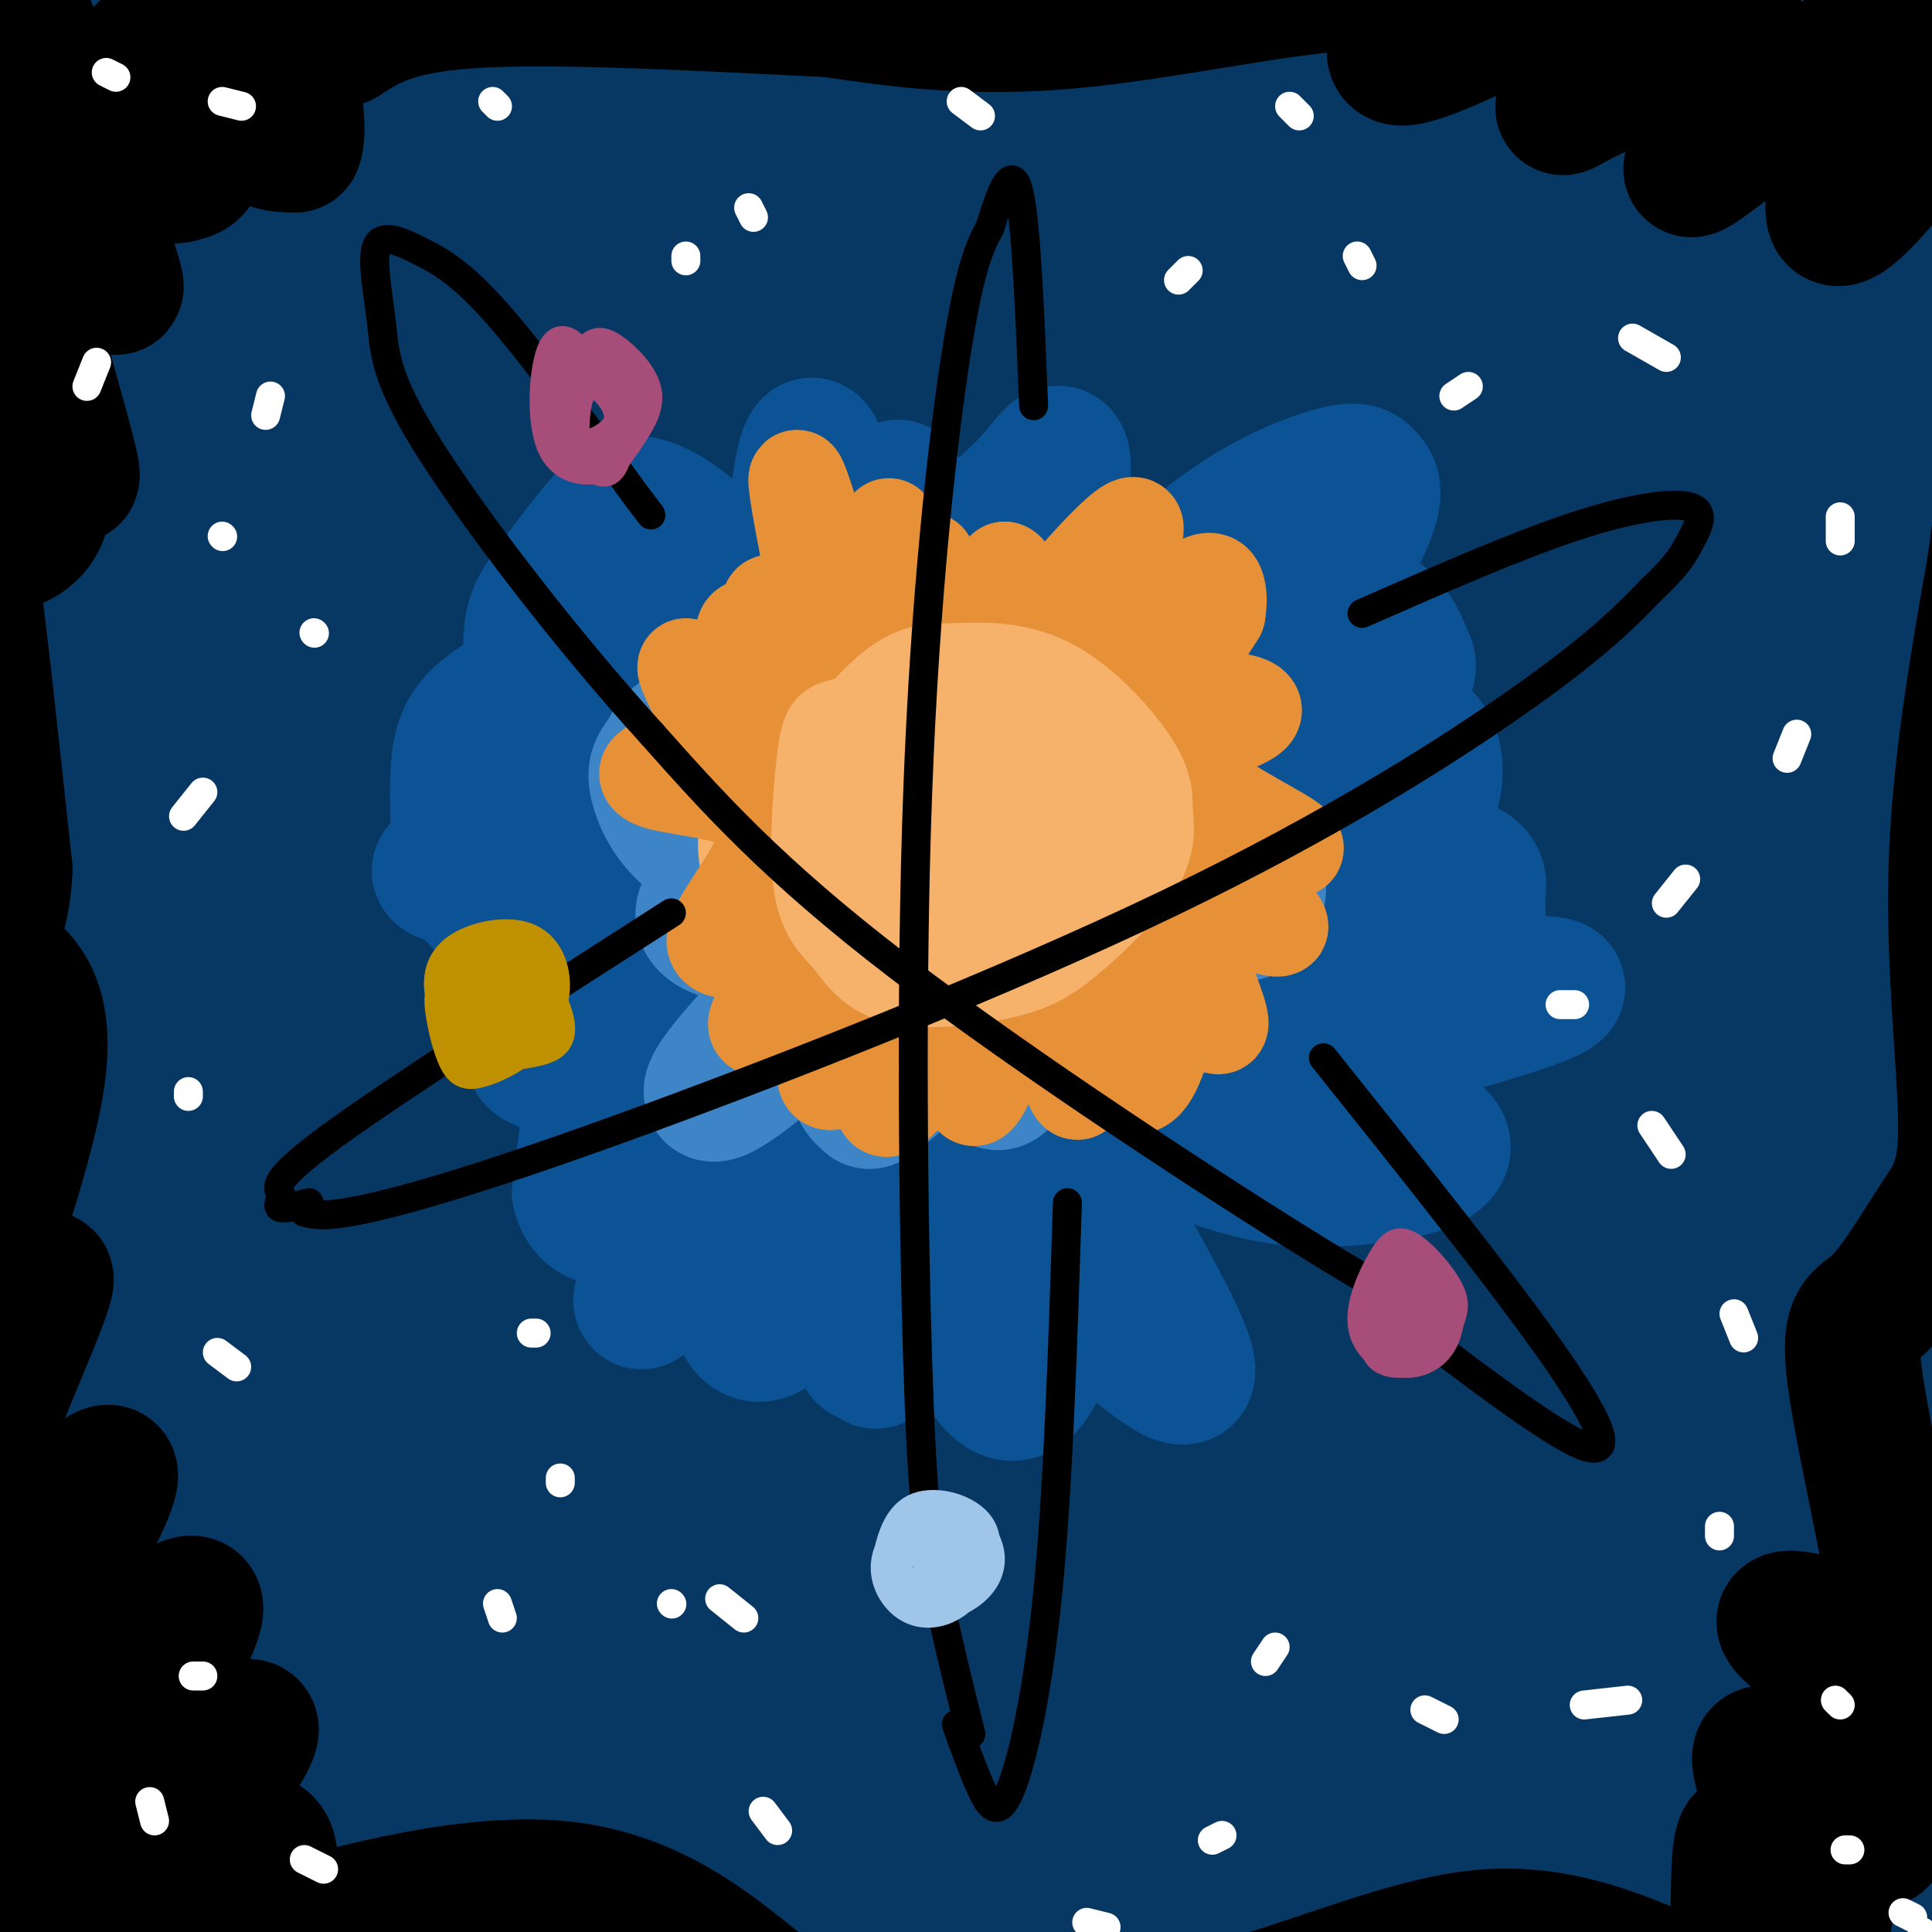 <svg viewBox='0 0 400 400' version='1.1' xmlns='http://www.w3.org/2000/svg' xmlns:xlink='http://www.w3.org/1999/xlink'><rect x="0" y="0" width="400" height="400" fill="#333333" stroke="none"/><g fill='none' stroke='rgb(7,55,99)' stroke-width='28' stroke-linecap='round' stroke-linejoin='round'><path d='M25,10c-5.011,2.171 -10.022,4.342 -14,8c-3.978,3.658 -6.922,8.801 -10,16c-3.078,7.199 -6.291,16.452 -9,26c-2.709,9.548 -4.914,19.390 -6,28c-1.086,8.610 -1.051,15.990 1,26c2.051,10.010 6.119,22.652 9,25c2.881,2.348 4.573,-5.599 6,-8c1.427,-2.401 2.587,0.744 6,-22c3.413,-22.744 9.077,-71.378 11,-94c1.923,-22.622 0.103,-19.230 -2,-18c-2.103,1.230 -4.490,0.300 -6,1c-1.510,0.700 -2.142,3.029 -4,8c-1.858,4.971 -4.943,12.584 -7,26c-2.057,13.416 -3.087,32.633 -3,48c0.087,15.367 1.291,26.882 3,36c1.709,9.118 3.922,15.840 6,19c2.078,3.160 4.022,2.760 6,-12c1.978,-14.760 3.989,-43.880 6,-73'/><path d='M18,50c-2.417,16.480 -11.458,94.181 -16,131c-4.542,36.819 -4.585,32.755 -4,64c0.585,31.245 1.799,97.799 3,129c1.201,31.201 2.390,27.051 4,29c1.610,1.949 3.642,9.998 6,9c2.358,-0.998 5.044,-11.044 6,-12c0.956,-0.956 0.184,7.177 2,-18c1.816,-25.177 6.220,-83.663 8,-150c1.780,-66.337 0.937,-140.525 2,-182c1.063,-41.475 4.031,-50.238 7,-59'/><path d='M36,-9c-0.661,15.008 -5.813,82.028 -9,137c-3.187,54.972 -4.408,97.895 -4,147c0.408,49.105 2.446,104.393 4,136c1.554,31.607 2.624,39.533 3,-24c0.376,-63.533 0.060,-198.524 1,-266c0.940,-67.476 3.138,-67.436 7,-84c3.862,-16.564 9.389,-49.733 12,-56c2.611,-6.267 2.305,14.366 2,35'/><path d='M52,16c-1.672,20.971 -6.852,55.898 -5,152c1.852,96.102 10.738,253.381 13,241c2.262,-12.381 -2.098,-194.420 -3,-278c-0.902,-83.580 1.655,-68.702 6,-85c4.345,-16.298 10.477,-63.773 10,-58c-0.477,5.773 -7.565,64.792 -11,117c-3.435,52.208 -3.218,97.604 -3,143'/><path d='M59,248c2.589,69.747 10.563,172.615 11,191c0.437,18.385 -6.663,-47.713 -12,-102c-5.337,-54.287 -8.910,-96.763 -8,-152c0.910,-55.237 6.301,-123.236 6,-134c-0.301,-10.764 -6.296,35.707 -10,74c-3.704,38.293 -5.116,68.408 -5,116c0.116,47.592 1.762,112.659 4,149c2.238,36.341 5.068,43.954 7,45c1.932,1.046 2.966,-4.477 4,-10'/><path d='M56,425c4.550,-59.974 13.924,-204.911 19,-303c5.076,-98.089 5.855,-149.332 5,-168c-0.855,-18.668 -3.342,-4.761 -5,10c-1.658,14.761 -2.487,30.377 -5,40c-2.513,9.623 -6.709,13.253 -1,99c5.709,85.747 21.324,253.613 26,313c4.676,59.387 -1.587,10.297 -6,-27c-4.413,-37.297 -6.975,-62.799 -8,-93c-1.025,-30.201 -0.512,-65.100 0,-100'/><path d='M81,196c-0.334,-28.904 -1.169,-51.163 2,-98c3.169,-46.837 10.344,-118.251 12,-118c1.656,0.251 -2.205,72.167 -5,93c-2.795,20.833 -4.522,-9.416 1,68c5.522,77.416 18.294,262.497 19,294c0.706,31.503 -10.656,-90.570 -13,-193c-2.344,-102.430 4.328,-185.215 11,-268'/><path d='M108,-26c2.075,-45.011 1.762,-23.537 0,-9c-1.762,14.537 -4.974,22.138 -7,33c-2.026,10.862 -2.866,24.986 -3,44c-0.134,19.014 0.438,42.917 1,69c0.562,26.083 1.112,54.345 7,115c5.888,60.655 17.112,153.701 22,200c4.888,46.299 3.440,45.851 1,37c-2.440,-8.851 -5.872,-26.104 -10,-64c-4.128,-37.896 -8.952,-96.436 -9,-169c-0.048,-72.564 4.679,-159.152 6,-207c1.321,-47.848 -0.766,-56.957 -2,-46c-1.234,10.957 -1.617,41.978 -2,73'/><path d='M112,50c4.392,53.319 16.372,150.116 23,232c6.628,81.884 7.903,148.854 6,164c-1.903,15.146 -6.986,-21.533 -10,-74c-3.014,-52.467 -3.961,-120.722 -4,-168c-0.039,-47.278 0.829,-73.580 5,-119c4.171,-45.420 11.644,-109.958 13,-112c1.356,-2.042 -3.404,58.412 -6,101c-2.596,42.588 -3.027,67.311 0,111c3.027,43.689 9.514,106.345 16,169'/><path d='M155,354c4.588,62.670 8.058,134.846 6,83c-2.058,-51.846 -9.645,-227.715 -13,-295c-3.355,-67.285 -2.479,-25.988 0,-53c2.479,-27.012 6.561,-122.333 8,-107c1.439,15.333 0.233,141.320 6,242c5.767,100.680 18.505,176.051 23,198c4.495,21.949 0.748,-9.526 -3,-41'/><path d='M182,381c-3.547,-50.709 -10.916,-156.983 -14,-217c-3.084,-60.017 -1.885,-73.777 2,-111c3.885,-37.223 10.455,-97.909 11,-96c0.545,1.909 -4.935,66.411 -7,102c-2.065,35.589 -0.715,42.263 0,60c0.715,17.737 0.794,46.537 8,118c7.206,71.463 21.540,185.588 21,173c-0.540,-12.588 -15.953,-151.889 -23,-229c-7.047,-77.111 -5.728,-92.032 -4,-114c1.728,-21.968 3.864,-50.984 6,-80'/><path d='M182,-13c2.161,-22.688 4.562,-39.406 5,-16c0.438,23.406 -1.089,86.938 -2,115c-0.911,28.062 -1.206,20.656 3,58c4.206,37.344 12.915,119.439 21,176c8.085,56.561 15.548,87.587 20,108c4.452,20.413 5.894,30.214 3,-6c-2.894,-36.214 -10.125,-118.442 -13,-217c-2.875,-98.558 -1.393,-213.445 -2,-239c-0.607,-25.555 -3.304,38.223 -6,102'/><path d='M211,68c0.722,75.037 5.528,211.631 8,289c2.472,77.369 2.610,95.515 6,95c3.390,-0.515 10.033,-19.689 7,-106c-3.033,-86.311 -15.741,-239.757 -19,-311c-3.259,-71.243 2.931,-60.282 6,-56c3.069,4.282 3.019,1.883 5,12c1.981,10.117 5.995,32.748 9,87c3.005,54.252 5.003,140.126 7,226'/><path d='M240,304c1.800,79.269 2.801,164.440 0,120c-2.801,-44.440 -9.404,-218.491 -11,-295c-1.596,-76.509 1.816,-55.476 4,-86c2.184,-30.524 3.140,-112.605 7,-58c3.860,54.605 10.623,245.897 12,334c1.377,88.103 -2.631,73.017 -6,76c-3.369,2.983 -6.099,24.034 -8,33c-1.901,8.966 -2.972,5.847 -4,4c-1.028,-1.847 -2.014,-2.424 -3,-3'/><path d='M231,429c-1.717,-1.446 -4.509,-3.561 -6,-52c-1.491,-48.439 -1.682,-143.201 -1,-200c0.682,-56.799 2.236,-75.635 7,-97c4.764,-21.365 12.738,-45.258 16,-69c3.262,-23.742 1.813,-47.334 5,32c3.187,79.334 11.009,261.595 14,343c2.991,81.405 1.151,61.955 -2,54c-3.151,-7.955 -7.615,-4.416 -12,-45c-4.385,-40.584 -8.693,-125.292 -13,-210'/><path d='M239,185c-2.807,-80.250 -3.326,-175.874 2,-175c5.326,0.874 16.496,98.248 23,159c6.504,60.752 8.343,84.883 10,111c1.657,26.117 3.132,54.219 3,81c-0.132,26.781 -1.870,52.240 -4,61c-2.130,8.760 -4.654,0.822 -8,-32c-3.346,-32.822 -7.516,-90.529 -9,-150c-1.484,-59.471 -0.281,-120.706 2,-165c2.281,-44.294 5.641,-71.647 9,-99'/><path d='M267,-24c0.783,-12.677 -1.758,5.130 2,64c3.758,58.870 13.816,158.805 18,215c4.184,56.195 2.494,68.652 1,109c-1.494,40.348 -2.792,108.588 -5,96c-2.208,-12.588 -5.325,-106.005 -2,-217c3.325,-110.995 13.093,-239.570 20,-255c6.907,-15.430 10.954,82.285 15,180'/><path d='M316,168c3.273,40.145 3.954,50.507 2,102c-1.954,51.493 -6.543,144.118 -10,164c-3.457,19.882 -5.783,-32.979 -7,-51c-1.217,-18.021 -1.326,-1.201 -3,-95c-1.674,-93.799 -4.912,-298.215 -3,-309c1.912,-10.785 8.975,172.061 11,278c2.025,105.939 -0.987,134.969 -4,164'/><path d='M302,421c-1.108,30.769 -1.879,25.690 -3,24c-1.121,-1.690 -2.593,0.008 -4,-2c-1.407,-2.008 -2.749,-7.721 -4,-15c-1.251,-7.279 -2.410,-16.124 -4,-35c-1.590,-18.876 -3.610,-47.782 -4,-88c-0.390,-40.218 0.852,-91.748 2,-122c1.148,-30.252 2.204,-39.227 4,-52c1.796,-12.773 4.332,-29.344 11,-54c6.668,-24.656 17.466,-57.398 22,-68c4.534,-10.602 2.802,0.934 3,1c0.198,0.066 2.327,-11.339 1,14c-1.327,25.339 -6.108,87.421 -6,143c0.108,55.579 5.106,104.656 7,160c1.894,55.344 0.684,116.955 -1,118c-1.684,1.045 -3.842,-58.478 -6,-118'/><path d='M320,327c-0.886,-45.560 -0.101,-100.459 3,-183c3.101,-82.541 8.517,-192.724 16,-171c7.483,21.724 17.032,175.355 20,286c2.968,110.645 -0.647,178.303 -4,197c-3.353,18.697 -6.445,-11.566 -10,-47c-3.555,-35.434 -7.572,-76.040 -10,-98c-2.428,-21.960 -3.265,-25.274 -3,-50c0.265,-24.726 1.633,-70.863 3,-117'/><path d='M335,144c2.437,-35.523 7.028,-65.832 12,-94c4.972,-28.168 10.324,-54.196 10,-45c-0.324,9.196 -6.323,53.615 -10,83c-3.677,29.385 -5.033,43.735 -5,101c0.033,57.265 1.456,157.444 3,209c1.544,51.556 3.208,54.489 5,52c1.792,-2.489 3.713,-10.401 5,-11c1.287,-0.599 1.939,6.115 6,-69c4.061,-75.115 11.530,-232.057 19,-389'/><path d='M380,-19c4.994,-6.368 7.980,172.212 8,292c0.020,119.788 -2.927,180.783 -6,187c-3.073,6.217 -6.271,-42.345 -8,-84c-1.729,-41.655 -1.989,-76.402 -2,-104c-0.011,-27.598 0.228,-48.046 4,-103c3.772,-54.954 11.078,-144.416 14,-179c2.922,-34.584 1.461,-14.292 0,6'/><path d='M390,-4c-0.545,24.463 -1.909,82.619 0,156c1.909,73.381 7.091,161.987 9,206c1.909,44.013 0.545,43.432 -1,48c-1.545,4.568 -3.273,14.284 -5,24'/></g>
<g fill='none' stroke='rgb(11,83,148)' stroke-width='28' stroke-linecap='round' stroke-linejoin='round'><path d='M181,145c-1.721,15.824 -3.442,31.648 -2,16c1.442,-15.648 6.047,-62.768 7,-60c0.953,2.768 -1.744,55.422 -5,59c-3.256,3.578 -7.069,-41.921 -10,-59c-2.931,-17.079 -4.980,-5.737 -6,4c-1.020,9.737 -1.010,17.868 -1,26'/><path d='M164,131c3.330,11.397 12.156,26.891 8,25c-4.156,-1.891 -21.292,-21.166 -29,-28c-7.708,-6.834 -5.987,-1.228 -5,3c0.987,4.228 1.240,7.078 10,15c8.760,7.922 26.029,20.917 26,23c-0.029,2.083 -17.354,-6.747 -29,-9c-11.646,-2.253 -17.613,2.071 -17,5c0.613,2.929 7.807,4.465 15,6'/><path d='M143,171c11.647,1.333 33.264,1.665 28,2c-5.264,0.335 -37.408,0.672 -45,2c-7.592,1.328 9.367,3.645 23,4c13.633,0.355 23.940,-1.253 23,-3c-0.940,-1.747 -13.128,-3.633 -31,-3c-17.872,0.633 -41.427,3.786 -48,6c-6.573,2.214 3.836,3.490 15,4c11.164,0.510 23.082,0.255 35,0'/><path d='M143,183c16.518,-1.318 40.313,-4.612 43,-5c2.687,-0.388 -15.734,2.130 -29,6c-13.266,3.870 -21.379,9.091 -26,12c-4.621,2.909 -5.751,3.506 -7,6c-1.249,2.494 -2.616,6.884 -2,10c0.616,3.116 3.217,4.960 16,0c12.783,-4.960 35.748,-16.722 40,-21c4.252,-4.278 -10.210,-1.073 -23,3c-12.790,4.073 -23.908,9.014 -31,13c-7.092,3.986 -10.159,7.017 -12,9c-1.841,1.983 -2.457,2.919 0,4c2.457,1.081 7.988,2.309 16,1c8.012,-1.309 18.506,-5.154 29,-9'/><path d='M157,212c9.726,-4.343 19.542,-10.702 26,-17c6.458,-6.298 9.557,-12.536 10,-16c0.443,-3.464 -1.770,-4.156 -7,-2c-5.230,2.156 -13.476,7.158 -22,19c-8.524,11.842 -17.327,30.522 -22,41c-4.673,10.478 -5.215,12.754 -5,14c0.215,1.246 1.186,1.462 -1,8c-2.186,6.538 -7.529,19.400 3,1c10.529,-18.400 36.929,-68.060 41,-73c4.071,-4.940 -14.187,34.841 -22,58c-7.813,23.159 -5.180,29.697 -2,31c3.180,1.303 6.909,-2.628 12,-13c5.091,-10.372 11.546,-27.186 18,-44'/><path d='M186,219c3.784,-12.559 4.245,-21.958 4,-26c-0.245,-4.042 -1.194,-2.727 -4,4c-2.806,6.727 -7.468,18.865 -9,35c-1.532,16.135 0.066,36.268 1,44c0.934,7.732 1.205,3.063 2,4c0.795,0.937 2.115,7.481 5,-12c2.885,-19.481 7.336,-64.986 8,-74c0.664,-9.014 -2.459,18.464 -3,34c-0.541,15.536 1.499,19.129 4,27c2.501,7.871 5.464,20.020 9,27c3.536,6.980 7.646,8.790 11,3c3.354,-5.790 5.950,-19.181 7,-28c1.050,-8.819 0.552,-13.067 0,-18c-0.552,-4.933 -1.158,-10.552 -3,-15c-1.842,-4.448 -4.921,-7.724 -8,-11'/><path d='M210,213c-1.844,-0.643 -2.454,3.248 -3,5c-0.546,1.752 -1.027,1.365 2,10c3.027,8.635 9.561,26.290 13,35c3.439,8.710 3.782,8.473 7,11c3.218,2.527 9.312,7.819 13,10c3.688,2.181 4.971,1.253 3,-4c-1.971,-5.253 -7.196,-14.831 -13,-25c-5.804,-10.169 -12.188,-20.930 -23,-31c-10.812,-10.070 -26.053,-19.449 -20,-16c6.053,3.449 33.401,19.725 52,28c18.599,8.275 28.449,8.548 37,8c8.551,-0.548 15.802,-1.917 19,-4c3.198,-2.083 2.342,-4.881 -5,-8c-7.342,-3.119 -21.171,-6.560 -35,-10'/><path d='M257,222c-13.231,-1.856 -28.810,-1.497 -41,0c-12.190,1.497 -20.992,4.133 -15,5c5.992,0.867 26.776,-0.035 47,-3c20.224,-2.965 39.886,-7.992 54,-12c14.114,-4.008 22.679,-6.996 20,-8c-2.679,-1.004 -16.604,-0.025 -31,2c-14.396,2.025 -29.264,5.097 -42,9c-12.736,3.903 -23.341,8.636 -28,11c-4.659,2.364 -3.372,2.359 -2,3c1.372,0.641 2.831,1.927 4,3c1.169,1.073 2.049,1.931 11,0c8.951,-1.931 25.973,-6.653 39,-12c13.027,-5.347 22.059,-11.321 27,-16c4.941,-4.679 5.791,-8.063 6,-11c0.209,-2.937 -0.222,-5.426 0,-8c0.222,-2.574 1.098,-5.231 -8,-7c-9.098,-1.769 -28.171,-2.648 -40,-2c-11.829,0.648 -16.415,2.824 -21,5'/><path d='M237,181c-6.618,2.240 -12.663,5.340 -18,11c-5.337,5.660 -9.966,13.880 -10,18c-0.034,4.120 4.528,4.141 7,5c2.472,0.859 2.853,2.555 13,-1c10.147,-3.555 30.059,-12.361 43,-21c12.941,-8.639 18.910,-17.112 22,-23c3.090,-5.888 3.300,-9.190 3,-12c-0.300,-2.810 -1.112,-5.126 -5,-7c-3.888,-1.874 -10.853,-3.306 -18,-3c-7.147,0.306 -14.478,2.350 -22,5c-7.522,2.650 -15.237,5.906 -23,11c-7.763,5.094 -15.576,12.024 -21,21c-5.424,8.976 -8.461,19.996 -9,25c-0.539,5.004 1.419,3.990 4,4c2.581,0.010 5.784,1.043 15,-3c9.216,-4.043 24.446,-13.161 38,-26c13.554,-12.839 25.432,-29.400 31,-38c5.568,-8.600 4.825,-9.238 4,-11c-0.825,-1.762 -1.732,-4.649 -4,-7c-2.268,-2.351 -5.897,-4.166 -18,2c-12.103,6.166 -32.682,20.314 -44,30c-11.318,9.686 -13.377,14.910 -16,21c-2.623,6.090 -5.812,13.045 -9,20'/><path d='M200,202c-0.137,3.621 4.021,2.674 15,-8c10.979,-10.674 28.780,-31.075 39,-43c10.220,-11.925 12.858,-15.373 17,-22c4.142,-6.627 9.789,-16.434 12,-22c2.211,-5.566 0.985,-6.892 0,-8c-0.985,-1.108 -1.729,-1.999 -6,-1c-4.271,0.999 -12.070,3.888 -20,9c-7.930,5.112 -15.990,12.447 -23,19c-7.010,6.553 -12.970,12.323 -22,27c-9.030,14.677 -21.129,38.260 -22,41c-0.871,2.740 9.487,-15.362 17,-37c7.513,-21.638 12.180,-46.813 13,-57c0.820,-10.187 -2.206,-5.386 -5,-2c-2.794,3.386 -5.356,5.358 -9,9c-3.644,3.642 -8.368,8.956 -14,22c-5.632,13.044 -12.170,33.820 -15,43c-2.830,9.180 -1.951,6.766 -5,-3c-3.049,-9.766 -10.024,-26.883 -17,-44'/><path d='M155,125c-6.632,-11.401 -14.714,-17.903 -20,-20c-5.286,-2.097 -7.778,0.211 -11,4c-3.222,3.789 -7.176,9.060 -10,13c-2.824,3.940 -4.520,6.548 -4,14c0.520,7.452 3.255,19.746 6,26c2.745,6.254 5.498,6.467 8,7c2.502,0.533 4.751,1.388 4,-4c-0.751,-5.388 -4.501,-17.017 -10,-21c-5.499,-3.983 -12.745,-0.320 -17,3c-4.255,3.320 -5.519,6.298 -6,11c-0.481,4.702 -0.178,11.127 0,16c0.178,4.873 0.232,8.194 5,13c4.768,4.806 14.251,11.098 20,14c5.749,2.902 7.762,2.414 12,1c4.238,-1.414 10.699,-3.756 15,-5c4.301,-1.244 6.441,-1.392 9,-5c2.559,-3.608 5.535,-10.676 6,-14c0.465,-3.324 -1.583,-2.905 -4,-2c-2.417,0.905 -5.205,2.294 -10,7c-4.795,4.706 -11.599,12.729 -16,19c-4.401,6.271 -6.400,10.792 -8,18c-1.600,7.208 -2.800,17.104 -4,27'/><path d='M120,247c1.349,5.708 6.722,6.478 11,4c4.278,-2.478 7.459,-8.206 10,-13c2.541,-4.794 4.440,-8.656 4,-15c-0.440,-6.344 -3.220,-15.172 -6,-24'/></g>
<g fill='none' stroke='rgb(61,133,198)' stroke-width='28' stroke-linecap='round' stroke-linejoin='round'><path d='M180,167c-0.554,-2.175 -1.108,-4.350 1,-4c2.108,0.350 6.877,3.224 9,6c2.123,2.776 1.600,5.454 -6,1c-7.600,-4.454 -22.278,-16.040 -22,-15c0.278,1.040 15.514,14.707 15,15c-0.514,0.293 -16.776,-12.786 -26,-17c-9.224,-4.214 -11.411,0.437 -13,3c-1.589,2.563 -2.582,3.036 -2,6c0.582,2.964 2.738,8.418 8,12c5.262,3.582 13.631,5.291 22,7'/><path d='M166,181c-1.085,1.846 -14.799,2.961 -19,6c-4.201,3.039 1.111,8.000 11,6c9.889,-2.000 24.355,-10.963 22,-6c-2.355,4.963 -21.532,23.852 -29,33c-7.468,9.148 -3.229,8.555 8,-1c11.229,-9.555 29.446,-28.073 33,-29c3.554,-0.927 -7.556,15.735 -12,25c-4.444,9.265 -2.222,11.132 0,13'/><path d='M180,228c5.197,-2.902 18.188,-16.656 24,-24c5.812,-7.344 4.445,-8.279 3,-1c-1.445,7.279 -2.968,22.773 0,21c2.968,-1.773 10.426,-20.812 14,-25c3.574,-4.188 3.264,6.474 5,11c1.736,4.526 5.517,2.914 9,2c3.483,-0.914 6.669,-1.131 7,-4c0.331,-2.869 -2.191,-8.391 0,-12c2.191,-3.609 9.096,-5.304 16,-7'/><path d='M258,189c3.097,-2.673 2.839,-5.856 2,-8c-0.839,-2.144 -2.258,-3.249 -6,-5c-3.742,-1.751 -9.807,-4.147 -20,-3c-10.193,1.147 -24.515,5.836 -23,4c1.515,-1.836 18.865,-10.198 26,-15c7.135,-4.802 4.054,-6.044 3,-7c-1.054,-0.956 -0.081,-1.627 -4,-1c-3.919,0.627 -12.730,2.551 -21,8c-8.270,5.449 -15.998,14.421 -17,15c-1.002,0.579 4.721,-7.237 9,-17c4.279,-9.763 7.114,-21.475 6,-26c-1.114,-4.525 -6.175,-1.864 -11,3c-4.825,4.864 -9.412,11.932 -14,19'/><path d='M188,156c-2.278,-4.375 -0.971,-24.812 -3,-32c-2.029,-7.188 -7.392,-1.128 -12,8c-4.608,9.128 -8.459,21.322 -11,26c-2.541,4.678 -3.770,1.839 -5,-1'/></g>
<g fill='none' stroke='rgb(0,0,0)' stroke-width='28' stroke-linecap='round' stroke-linejoin='round'><path d='M9,13c-3.189,-7.692 -6.379,-15.384 -2,-3c4.379,12.384 16.326,44.843 17,49c0.674,4.157 -9.926,-19.987 -16,-35c-6.074,-15.013 -7.623,-20.895 -3,-17c4.623,3.895 15.418,17.565 22,24c6.582,6.435 8.952,5.633 11,5c2.048,-0.633 3.776,-1.098 3,-9c-0.776,-7.902 -4.055,-23.243 -3,-24c1.055,-0.757 6.444,13.069 11,20c4.556,6.931 8.278,6.965 12,7'/><path d='M61,30c1.476,-3.417 -0.833,-15.458 -3,-24c-2.167,-8.542 -4.190,-13.583 -10,-11c-5.810,2.583 -15.405,12.792 -25,23'/><path d='M10,24c-4.337,2.158 -8.673,4.316 -12,2c-3.327,-2.316 -5.643,-9.108 -2,4c3.643,13.108 13.245,46.114 17,60c3.755,13.886 1.663,8.650 -3,1c-4.663,-7.650 -11.899,-17.716 -11,-15c0.899,2.716 9.932,18.212 10,27c0.068,8.788 -8.828,10.866 -13,10c-4.172,-0.866 -3.621,-4.676 -2,6c1.621,10.676 4.310,35.838 7,61'/><path d='M1,180c-0.540,13.172 -5.391,15.601 -3,18c2.391,2.399 12.024,4.768 10,23c-2.024,18.232 -15.705,52.326 -18,63c-2.295,10.674 6.797,-2.071 13,-11c6.203,-8.929 9.518,-14.043 3,2c-6.518,16.043 -22.870,53.242 -20,59c2.870,5.758 24.963,-19.926 33,-27c8.037,-7.074 2.019,4.463 -4,16'/><path d='M15,323c-8.052,14.509 -26.183,42.781 -19,41c7.183,-1.781 39.681,-33.616 44,-32c4.319,1.616 -19.542,36.685 -31,53c-11.458,16.315 -10.515,13.878 3,2c13.515,-11.878 39.600,-33.198 40,-29c0.400,4.198 -24.886,33.914 -29,42c-4.114,8.086 12.943,-5.457 30,-19'/><path d='M53,381c5.057,0.195 2.700,10.181 -1,16c-3.700,5.819 -8.742,7.470 3,4c11.742,-3.470 40.269,-12.062 61,-10c20.731,2.062 33.665,14.779 42,21c8.335,6.221 12.070,5.946 26,7c13.930,1.054 38.053,3.437 61,-1c22.947,-4.437 44.716,-15.695 63,-17c18.284,-1.305 33.081,7.341 41,10c7.919,2.659 8.959,-0.671 10,-4'/><path d='M359,407c1.509,-7.233 0.282,-23.315 2,-26c1.718,-2.685 6.380,8.025 9,12c2.620,3.975 3.198,1.213 5,2c1.802,0.787 4.828,5.122 1,-3c-3.828,-8.122 -14.511,-28.703 -11,-29c3.511,-0.297 21.214,19.689 24,18c2.786,-1.689 -9.347,-25.054 -11,-33c-1.653,-7.946 7.173,-0.473 16,7'/><path d='M394,355c-3.622,-2.996 -20.678,-13.987 -24,-18c-3.322,-4.013 7.088,-1.049 14,2c6.912,3.049 10.326,6.184 9,-5c-1.326,-11.184 -7.392,-36.687 -9,-49c-1.608,-12.313 1.240,-11.438 5,-15c3.760,-3.562 8.430,-11.563 12,-17c3.570,-5.437 6.038,-8.310 6,-20c-0.038,-11.690 -2.582,-32.197 -2,-53c0.582,-20.803 4.291,-41.901 8,-63'/><path d='M413,117c3.118,-23.517 6.914,-50.808 7,-67c0.086,-16.192 -3.536,-21.283 -6,-26c-2.464,-4.717 -3.768,-9.060 -11,-2c-7.232,7.060 -20.392,25.525 -23,23c-2.608,-2.525 5.336,-26.038 10,-37c4.664,-10.962 6.048,-9.371 -2,-2c-8.048,7.371 -25.528,20.522 -33,26c-7.472,5.478 -4.935,3.283 -2,-3c2.935,-6.283 6.267,-16.652 7,-21c0.733,-4.348 -1.134,-2.674 -3,-1'/><path d='M357,7c-6.833,2.619 -22.415,9.665 -29,13c-6.585,3.335 -4.174,2.958 -3,-1c1.174,-3.958 1.112,-11.498 3,-17c1.888,-5.502 5.727,-8.966 -3,-5c-8.727,3.966 -30.020,15.362 -35,15c-4.980,-0.362 6.351,-12.482 -3,-15c-9.351,-2.518 -39.386,4.566 -62,7c-22.614,2.434 -37.807,0.217 -53,-2'/><path d='M172,2c-22.956,-1.111 -53.844,-2.889 -72,-2c-18.156,0.889 -23.578,4.444 -29,8'/></g>
<g fill='none' stroke='rgb(246,178,107)' stroke-width='28' stroke-linecap='round' stroke-linejoin='round'><path d='M184,168c-1.933,6.022 -3.867,12.044 -4,16c-0.133,3.956 1.533,5.844 5,7c3.467,1.156 8.733,1.578 14,2'/><path d='M217,179c-0.922,-4.453 -1.844,-8.906 -4,-13c-2.156,-4.094 -5.548,-7.828 -10,-10c-4.452,-2.172 -9.966,-2.783 -13,-3c-3.034,-0.217 -3.589,-0.040 -6,3c-2.411,3.040 -6.680,8.945 -9,13c-2.320,4.055 -2.692,6.261 -1,11c1.692,4.739 5.446,12.011 10,16c4.554,3.989 9.907,4.697 14,5c4.093,0.303 6.926,0.203 11,-2c4.074,-2.203 9.391,-6.509 12,-9c2.609,-2.491 2.511,-3.168 2,-7c-0.511,-3.832 -1.436,-10.817 -3,-15c-1.564,-4.183 -3.768,-5.562 -7,-8c-3.232,-2.438 -7.493,-5.935 -13,-7c-5.507,-1.065 -12.260,0.302 -16,1c-3.740,0.698 -4.469,0.726 -7,5c-2.531,4.274 -6.866,12.792 -7,20c-0.134,7.208 3.933,13.104 8,19'/><path d='M178,198c4.569,4.857 11.993,7.499 17,8c5.007,0.501 7.599,-1.139 10,-2c2.401,-0.861 4.612,-0.942 8,-4c3.388,-3.058 7.953,-9.092 10,-13c2.047,-3.908 1.577,-5.689 0,-11c-1.577,-5.311 -4.259,-14.153 -8,-20c-3.741,-5.847 -8.541,-8.700 -14,-10c-5.459,-1.300 -11.578,-1.046 -16,0c-4.422,1.046 -7.146,2.886 -10,8c-2.854,5.114 -5.837,13.503 -7,19c-1.163,5.497 -0.504,8.100 2,13c2.504,4.900 6.855,12.095 13,15c6.145,2.905 14.083,1.521 19,0c4.917,-1.521 6.812,-3.179 9,-4c2.188,-0.821 4.670,-0.806 8,-6c3.330,-5.194 7.508,-15.599 9,-21c1.492,-5.401 0.297,-5.798 -2,-9c-2.297,-3.202 -5.695,-9.208 -12,-13c-6.305,-3.792 -15.516,-5.369 -22,-5c-6.484,0.369 -10.242,2.685 -14,5'/><path d='M178,148c-5.885,4.826 -13.599,14.392 -17,20c-3.401,5.608 -2.490,7.260 -2,11c0.490,3.740 0.558,9.570 3,15c2.442,5.430 7.258,10.462 10,14c2.742,3.538 3.409,5.584 10,6c6.591,0.416 19.108,-0.798 26,-2c6.892,-1.202 8.161,-2.394 13,-7c4.839,-4.606 13.247,-12.628 17,-17c3.753,-4.372 2.852,-5.096 2,-8c-0.852,-2.904 -1.654,-7.989 -4,-13c-2.346,-5.011 -6.236,-9.947 -9,-13c-2.764,-3.053 -4.403,-4.221 -10,-6c-5.597,-1.779 -15.151,-4.168 -23,-2c-7.849,2.168 -13.992,8.893 -18,14c-4.008,5.107 -5.879,8.595 -6,15c-0.121,6.405 1.510,15.727 4,21c2.490,5.273 5.841,6.497 8,8c2.159,1.503 3.125,3.283 9,2c5.875,-1.283 16.657,-5.631 22,-8c5.343,-2.369 5.247,-2.759 6,-7c0.753,-4.241 2.357,-12.334 2,-18c-0.357,-5.666 -2.673,-8.905 -5,-11c-2.327,-2.095 -4.663,-3.048 -7,-4'/><path d='M209,158c-2.906,-1.031 -6.671,-1.610 -11,1c-4.329,2.610 -9.222,8.409 -12,12c-2.778,3.591 -3.441,4.973 -3,9c0.441,4.027 1.984,10.698 6,13c4.016,2.302 10.503,0.236 15,-3c4.497,-3.236 7.004,-7.641 8,-11c0.996,-3.359 0.481,-5.672 -1,-8c-1.481,-2.328 -3.930,-4.671 -8,-4c-4.070,0.671 -9.762,4.358 -12,8c-2.238,3.642 -1.022,7.241 1,9c2.022,1.759 4.851,1.678 7,1c2.149,-0.678 3.617,-1.952 4,-4c0.383,-2.048 -0.319,-4.871 -2,-7c-1.681,-2.129 -4.340,-3.565 -7,-5'/></g>
<g fill='none' stroke='rgb(230,145,56)' stroke-width='20' stroke-linecap='round' stroke-linejoin='round'><path d='M163,144c-2.508,-10.388 -5.015,-20.776 -3,-19c2.015,1.776 8.553,15.717 12,23c3.447,7.283 3.805,7.907 1,-6c-2.805,-13.907 -8.772,-42.346 -8,-43c0.772,-0.654 8.285,26.478 12,38c3.715,11.522 3.633,7.435 4,5c0.367,-2.435 1.184,-3.217 2,-4'/><path d='M183,138c0.438,-8.713 0.535,-28.495 1,-29c0.465,-0.505 1.300,18.267 3,20c1.700,1.733 4.265,-13.572 5,-13c0.735,0.572 -0.362,17.021 2,20c2.362,2.979 8.181,-7.510 14,-18'/><path d='M208,118c2.242,0.481 0.848,10.682 -1,17c-1.848,6.318 -4.148,8.751 3,0c7.148,-8.751 23.744,-28.687 25,-26c1.256,2.687 -12.828,27.999 -13,33c-0.172,5.001 13.569,-10.307 21,-17c7.431,-6.693 8.552,-4.769 9,-3c0.448,1.769 0.224,3.385 0,5'/><path d='M252,127c-3.802,6.231 -13.308,19.309 -15,23c-1.692,3.691 4.431,-2.006 11,-4c6.569,-1.994 13.583,-0.286 11,2c-2.583,2.286 -14.765,5.149 -14,10c0.765,4.851 14.475,11.691 20,15c5.525,3.309 2.864,3.088 0,3c-2.864,-0.088 -5.932,-0.044 -9,0'/><path d='M256,176c-3.361,-0.509 -7.265,-1.781 -4,2c3.265,3.781 13.699,12.617 13,14c-0.699,1.383 -12.529,-4.686 -16,-2c-3.471,2.686 1.418,14.129 3,19c1.582,4.871 -0.143,3.172 -1,3c-0.857,-0.172 -0.846,1.185 -3,-2c-2.154,-3.185 -6.473,-10.910 -8,-11c-1.527,-0.090 -0.264,7.455 1,15'/><path d='M241,214c-1.049,5.873 -4.173,13.056 -7,10c-2.827,-3.056 -5.357,-16.352 -7,-15c-1.643,1.352 -2.399,17.352 -4,17c-1.601,-0.352 -4.046,-17.056 -8,-18c-3.954,-0.944 -9.415,13.873 -12,18c-2.585,4.127 -2.292,-2.437 -2,-9'/><path d='M201,217c1.113,-4.980 4.895,-12.928 2,-10c-2.895,2.928 -12.469,16.734 -17,21c-4.531,4.266 -4.021,-1.009 0,-8c4.021,-6.991 11.552,-15.699 8,-13c-3.552,2.699 -18.187,16.803 -22,17c-3.813,0.197 3.196,-13.515 4,-18c0.804,-4.485 -4.598,0.258 -10,5'/><path d='M166,211c-2.864,1.237 -5.025,1.828 -7,2c-1.975,0.172 -3.765,-0.076 -1,-4c2.765,-3.924 10.085,-11.524 7,-13c-3.085,-1.476 -16.575,3.171 -17,-1c-0.425,-4.171 12.216,-17.159 11,-24c-1.216,-6.841 -16.289,-7.534 -22,-9c-5.711,-1.466 -2.060,-3.705 2,-4c4.060,-0.295 8.530,1.352 13,3'/><path d='M152,161c-1.258,-5.967 -10.904,-22.383 -10,-23c0.904,-0.617 12.359,14.565 15,14c2.641,-0.565 -3.531,-16.876 -3,-21c0.531,-4.124 7.766,3.938 15,12'/></g>
<g fill='none' stroke='rgb(246,178,107)' stroke-width='20' stroke-linecap='round' stroke-linejoin='round'><path d='M203,158c-0.132,-4.661 -0.264,-9.322 -2,-12c-1.736,-2.678 -5.075,-3.372 -10,-2c-4.925,1.372 -11.438,4.811 -15,6c-3.562,1.189 -4.175,0.129 -5,6c-0.825,5.871 -1.861,18.673 -1,26c0.861,7.327 3.619,9.177 6,12c2.381,2.823 4.385,6.617 10,8c5.615,1.383 14.840,0.356 21,-1c6.160,-1.356 9.253,-3.040 14,-7c4.747,-3.960 11.147,-10.196 14,-15c2.853,-4.804 2.158,-8.177 2,-11c-0.158,-2.823 0.222,-5.095 -3,-10c-3.222,-4.905 -10.045,-12.442 -17,-16c-6.955,-3.558 -14.040,-3.136 -19,-3c-4.960,0.136 -7.793,-0.013 -12,3c-4.207,3.013 -9.787,9.189 -12,15c-2.213,5.811 -1.057,11.257 0,16c1.057,4.743 2.016,8.784 4,12c1.984,3.216 4.992,5.608 8,8'/><path d='M186,193c7.811,2.117 23.338,3.408 33,0c9.662,-3.408 13.459,-11.517 15,-16c1.541,-4.483 0.827,-5.342 0,-8c-0.827,-2.658 -1.768,-7.114 -5,-12c-3.232,-4.886 -8.755,-10.200 -16,-11c-7.245,-0.800 -16.213,2.914 -21,8c-4.787,5.086 -5.394,11.543 -6,18'/></g>
<g fill='none' stroke='rgb(0,0,0)' stroke-width='6' stroke-linecap='round' stroke-linejoin='round'><path d='M63,251c2.330,0.560 4.660,1.120 14,-1c9.340,-2.120 25.689,-6.919 56,-18c30.311,-11.081 74.584,-28.445 109,-45c34.416,-16.555 58.976,-32.301 74,-43c15.024,-10.699 20.512,-16.349 26,-22'/><path d='M342,122c5.592,-5.238 6.571,-7.332 8,-10c1.429,-2.668 3.308,-5.911 0,-7c-3.308,-1.089 -11.802,-0.026 -24,4c-12.198,4.026 -28.099,11.013 -44,18'/><path d='M139,189c-28.375,18.179 -56.750,36.357 -70,46c-13.250,9.643 -11.375,10.750 -11,12c0.375,1.250 -0.750,2.643 0,3c0.750,0.357 3.375,-0.321 6,-1'/><path d='M299,272c-2.444,0.000 -4.889,0.000 -26,-13c-21.111,-13.000 -60.889,-39.000 -87,-59c-26.111,-20.000 -38.556,-34.000 -51,-48'/><path d='M135,152c-17.745,-19.469 -36.609,-44.143 -46,-59c-9.391,-14.857 -9.309,-19.898 -10,-26c-0.691,-6.102 -2.154,-13.264 -1,-16c1.154,-2.736 4.926,-1.044 9,1c4.074,2.044 8.450,4.441 16,13c7.550,8.559 18.275,23.279 29,38'/><path d='M132,103c4.833,6.333 2.417,3.167 0,0'/><path d='M274,219c18.800,23.533 37.600,47.067 48,62c10.400,14.933 12.400,21.267 5,18c-7.400,-3.267 -24.200,-16.133 -41,-29'/><path d='M201,359c-2.558,-10.249 -5.116,-20.498 -7,-30c-1.884,-9.502 -3.093,-18.258 -4,-47c-0.907,-28.742 -1.514,-77.469 0,-118c1.514,-40.531 5.147,-72.866 8,-91c2.853,-18.134 4.927,-22.067 7,-26'/><path d='M205,47c2.289,-7.556 4.511,-13.444 6,-7c1.489,6.444 2.244,25.222 3,44'/><path d='M198,357c1.649,4.607 3.298,9.214 5,13c1.702,3.786 3.458,6.750 6,1c2.542,-5.750 5.869,-20.214 8,-42c2.131,-21.786 3.065,-50.893 4,-80'/></g>
<g fill='none' stroke='rgb(159,197,232)' stroke-width='6' stroke-linecap='round' stroke-linejoin='round'><path d='M194,315c-0.485,-1.515 -0.970,-3.030 -3,-2c-2.030,1.030 -5.604,4.605 -7,8c-1.396,3.395 -0.613,6.611 1,9c1.613,2.389 4.058,3.952 7,4c2.942,0.048 6.382,-1.418 9,-5c2.618,-3.582 4.413,-9.279 2,-13c-2.413,-3.721 -9.034,-5.465 -13,-4c-3.966,1.465 -5.276,6.138 -6,9c-0.724,2.862 -0.860,3.912 0,6c0.860,2.088 2.717,5.214 6,6c3.283,0.786 7.993,-0.769 11,-3c3.007,-2.231 4.309,-5.139 4,-8c-0.309,-2.861 -2.231,-5.675 -4,-7c-1.769,-1.325 -3.384,-1.163 -5,-1'/><path d='M196,314c-2.464,0.167 -6.123,1.085 -8,3c-1.877,1.915 -1.970,4.828 -2,7c-0.030,2.172 0.003,3.604 3,4c2.997,0.396 8.958,-0.244 12,-2c3.042,-1.756 3.166,-4.626 2,-7c-1.166,-2.374 -3.621,-4.251 -6,-3c-2.379,1.251 -4.683,5.629 -5,9c-0.317,3.371 1.353,5.735 4,5c2.647,-0.735 6.273,-4.570 5,-7c-1.273,-2.430 -7.444,-3.455 -9,-2c-1.556,1.455 1.504,5.392 4,6c2.496,0.608 4.427,-2.112 5,-4c0.573,-1.888 -0.214,-2.944 -1,-4'/><path d='M200,319c-1.743,-0.115 -5.601,1.598 -6,4c-0.399,2.402 2.662,5.493 4,5c1.338,-0.493 0.954,-4.569 0,-6c-0.954,-1.431 -2.477,-0.215 -4,1'/></g>
<g fill='none' stroke='rgb(191,144,0)' stroke-width='6' stroke-linecap='round' stroke-linejoin='round'><path d='M102,197c-3.517,2.166 -7.033,4.333 -9,6c-1.967,1.667 -2.384,2.836 -2,6c0.384,3.164 1.567,8.324 3,11c1.433,2.676 3.114,2.868 6,2c2.886,-0.868 6.975,-2.798 10,-6c3.025,-3.202 4.984,-7.677 5,-12c0.016,-4.323 -1.913,-8.495 -6,-10c-4.087,-1.505 -10.331,-0.345 -14,2c-3.669,2.345 -4.761,5.874 -4,10c0.761,4.126 3.375,8.849 7,11c3.625,2.151 8.260,1.731 12,1c3.740,-0.731 6.584,-1.774 6,-6c-0.584,-4.226 -4.595,-11.636 -8,-14c-3.405,-2.364 -6.202,0.318 -9,3'/><path d='M99,201c-2.205,3.778 -3.218,11.722 -2,15c1.218,3.278 4.667,1.888 7,1c2.333,-0.888 3.550,-1.274 5,-3c1.450,-1.726 3.134,-4.791 2,-8c-1.134,-3.209 -5.087,-6.563 -7,-8c-1.913,-1.437 -1.785,-0.959 -3,1c-1.215,1.959 -3.772,5.397 -4,9c-0.228,3.603 1.875,7.370 5,8c3.125,0.630 7.273,-1.878 8,-5c0.727,-3.122 -1.968,-6.859 -4,-9c-2.032,-2.141 -3.400,-2.687 -4,0c-0.600,2.687 -0.431,8.608 1,11c1.431,2.392 4.123,1.255 4,-1c-0.123,-2.255 -3.062,-5.627 -6,-9'/><path d='M101,203c-1.745,-0.177 -3.107,3.880 -1,6c2.107,2.120 7.683,2.301 10,1c2.317,-1.301 1.376,-4.086 -1,-5c-2.376,-0.914 -6.188,0.043 -10,1'/></g>
<g fill='none' stroke='rgb(166,77,121)' stroke-width='6' stroke-linecap='round' stroke-linejoin='round'><path d='M120,75c0.074,-0.854 0.148,-1.709 -1,-3c-1.148,-1.291 -3.517,-3.019 -5,1c-1.483,4.019 -2.079,13.784 0,19c2.079,5.216 6.835,5.884 10,5c3.165,-0.884 4.739,-3.321 6,-6c1.261,-2.679 2.207,-5.599 0,-9c-2.207,-3.401 -7.569,-7.284 -11,-7c-3.431,0.284 -4.930,4.734 -5,9c-0.070,4.266 1.290,8.348 4,10c2.710,1.652 6.769,0.876 9,0c2.231,-0.876 2.634,-1.851 4,-4c1.366,-2.149 3.696,-5.473 3,-9c-0.696,-3.527 -4.418,-7.257 -7,-9c-2.582,-1.743 -4.023,-1.498 -6,1c-1.977,2.498 -4.488,7.249 -7,12'/><path d='M114,85c0.707,4.611 5.976,10.139 9,12c3.024,1.861 3.804,0.054 5,-3c1.196,-3.054 2.807,-7.355 2,-11c-0.807,-3.645 -4.034,-6.632 -6,-8c-1.966,-1.368 -2.671,-1.115 -4,2c-1.329,3.115 -3.281,9.094 -3,13c0.281,3.906 2.796,5.739 5,6c2.204,0.261 4.096,-1.052 6,-3c1.904,-1.948 3.821,-4.533 4,-8c0.179,-3.467 -1.380,-7.816 -4,-9c-2.620,-1.184 -6.300,0.798 -8,4c-1.700,3.202 -1.418,7.624 -1,10c0.418,2.376 0.974,2.706 3,2c2.026,-0.706 5.522,-2.447 6,-5c0.478,-2.553 -2.064,-5.918 -4,-7c-1.936,-1.082 -3.268,0.119 -4,2c-0.732,1.881 -0.866,4.440 -1,7'/><path d='M119,89c0.511,2.289 2.289,4.511 4,5c1.711,0.489 3.356,-0.756 5,-2'/><path d='M296,274c-2.239,-3.282 -4.478,-6.563 -7,-5c-2.522,1.563 -5.328,7.972 -4,11c1.328,3.028 6.791,2.676 10,1c3.209,-1.676 4.164,-4.675 5,-7c0.836,-2.325 1.552,-3.976 0,-7c-1.552,-3.024 -5.373,-7.419 -8,-9c-2.627,-1.581 -4.060,-0.346 -6,3c-1.940,3.346 -4.388,8.804 -4,13c0.388,4.196 3.610,7.132 7,8c3.390,0.868 6.946,-0.331 9,-3c2.054,-2.669 2.604,-6.809 2,-10c-0.604,-3.191 -2.364,-5.432 -5,-6c-2.636,-0.568 -6.150,0.539 -8,2c-1.850,1.461 -2.037,3.278 -2,6c0.037,2.722 0.296,6.349 2,8c1.704,1.651 4.852,1.325 8,1'/><path d='M295,280c1.422,-1.863 0.977,-7.020 0,-10c-0.977,-2.980 -2.488,-3.781 -4,-3c-1.512,0.781 -3.026,3.145 -4,5c-0.974,1.855 -1.407,3.200 0,5c1.407,1.800 4.654,4.053 7,4c2.346,-0.053 3.790,-2.414 4,-5c0.210,-2.586 -0.813,-5.398 -3,-6c-2.187,-0.602 -5.536,1.004 -6,3c-0.464,1.996 1.958,4.380 4,5c2.042,0.620 3.704,-0.525 4,-2c0.296,-1.475 -0.772,-3.278 -3,-4c-2.228,-0.722 -5.614,-0.361 -9,0'/></g>
<g fill='none' stroke='rgb(255,255,255)' stroke-width='6' stroke-linecap='round' stroke-linejoin='round'><path d='M46,111c0.000,0.000 0.100,0.100 0.1,0.1'/><path d='M55,86c0.000,0.000 1.000,-4.000 1,-4'/><path d='M65,131c0.000,0.000 0.100,0.100 0.1,0.1'/><path d='M42,164c0.000,0.000 -4.000,5.000 -4,5'/><path d='M39,227c0.000,0.000 0.000,-1.000 0,-1'/><path d='M45,280c0.000,0.000 4.000,3.000 4,3'/><path d='M110,276c0.000,0.000 1.000,0.000 1,0'/><path d='M116,307c0.000,0.000 0.000,-1.000 0,-1'/><path d='M103,332c0.000,0.000 1.000,3.000 1,3'/><path d='M139,332c0.000,0.000 0.100,0.100 0.1,0.1'/><path d='M149,331c0.000,0.000 5.000,4.000 5,4'/><path d='M158,375c0.000,0.000 3.000,4.000 3,4'/><path d='M225,398c0.000,0.000 4.000,1.000 4,1'/><path d='M251,381c0.000,0.000 2.000,-1.000 2,-1'/><path d='M262,344c0.000,0.000 2.000,-3.000 2,-3'/><path d='M295,354c0.000,0.000 4.000,2.000 4,2'/><path d='M328,353c0.000,0.000 9.000,-1.000 9,-1'/><path d='M356,318c0.000,0.000 0.000,-2.000 0,-2'/><path d='M361,277c0.000,0.000 -2.000,-5.000 -2,-5'/><path d='M346,239c0.000,0.000 -4.000,-6.000 -4,-6'/><path d='M323,208c0.000,0.000 3.000,0.000 3,0'/><path d='M345,187c0.000,0.000 4.000,-5.000 4,-5'/><path d='M370,157c0.000,0.000 2.000,-5.000 2,-5'/><path d='M381,112c0.000,0.000 0.000,-5.000 0,-5'/><path d='M345,74c0.000,0.000 -7.000,-4.000 -7,-4'/><path d='M304,80c0.000,0.000 -3.000,2.000 -3,2'/><path d='M282,55c0.000,0.000 -1.000,-2.000 -1,-2'/><path d='M269,24c0.000,0.000 -2.000,-2.000 -2,-2'/><path d='M246,56c0.000,0.000 -2.000,2.000 -2,2'/><path d='M203,24c0.000,0.000 -4.000,-3.000 -4,-3'/><path d='M155,43c0.000,0.000 1.000,2.000 1,2'/><path d='M142,54c0.000,0.000 0.000,-1.000 0,-1'/><path d='M103,22c0.000,0.000 -1.000,-1.000 -1,-1'/><path d='M50,22c0.000,0.000 -4.000,-1.000 -4,-1'/><path d='M24,16c0.000,0.000 -2.000,-1.000 -2,-1'/><path d='M20,75c0.000,0.000 -2.000,5.000 -2,5'/><path d='M31,373c0.000,0.000 1.000,4.000 1,4'/><path d='M40,347c0.000,0.000 2.000,0.000 2,0'/><path d='M63,385c0.000,0.000 4.000,2.000 4,2'/><path d='M383,383c0.000,0.000 -1.000,0.000 -1,0'/><path d='M381,353c0.000,0.000 -1.000,-1.000 -1,-1'/><path d='M398,400c0.000,0.000 0.100,0.100 0.1,0.1'/><path d='M394,396c0.000,0.000 2.000,1.000 2,1'/></g>
</svg>